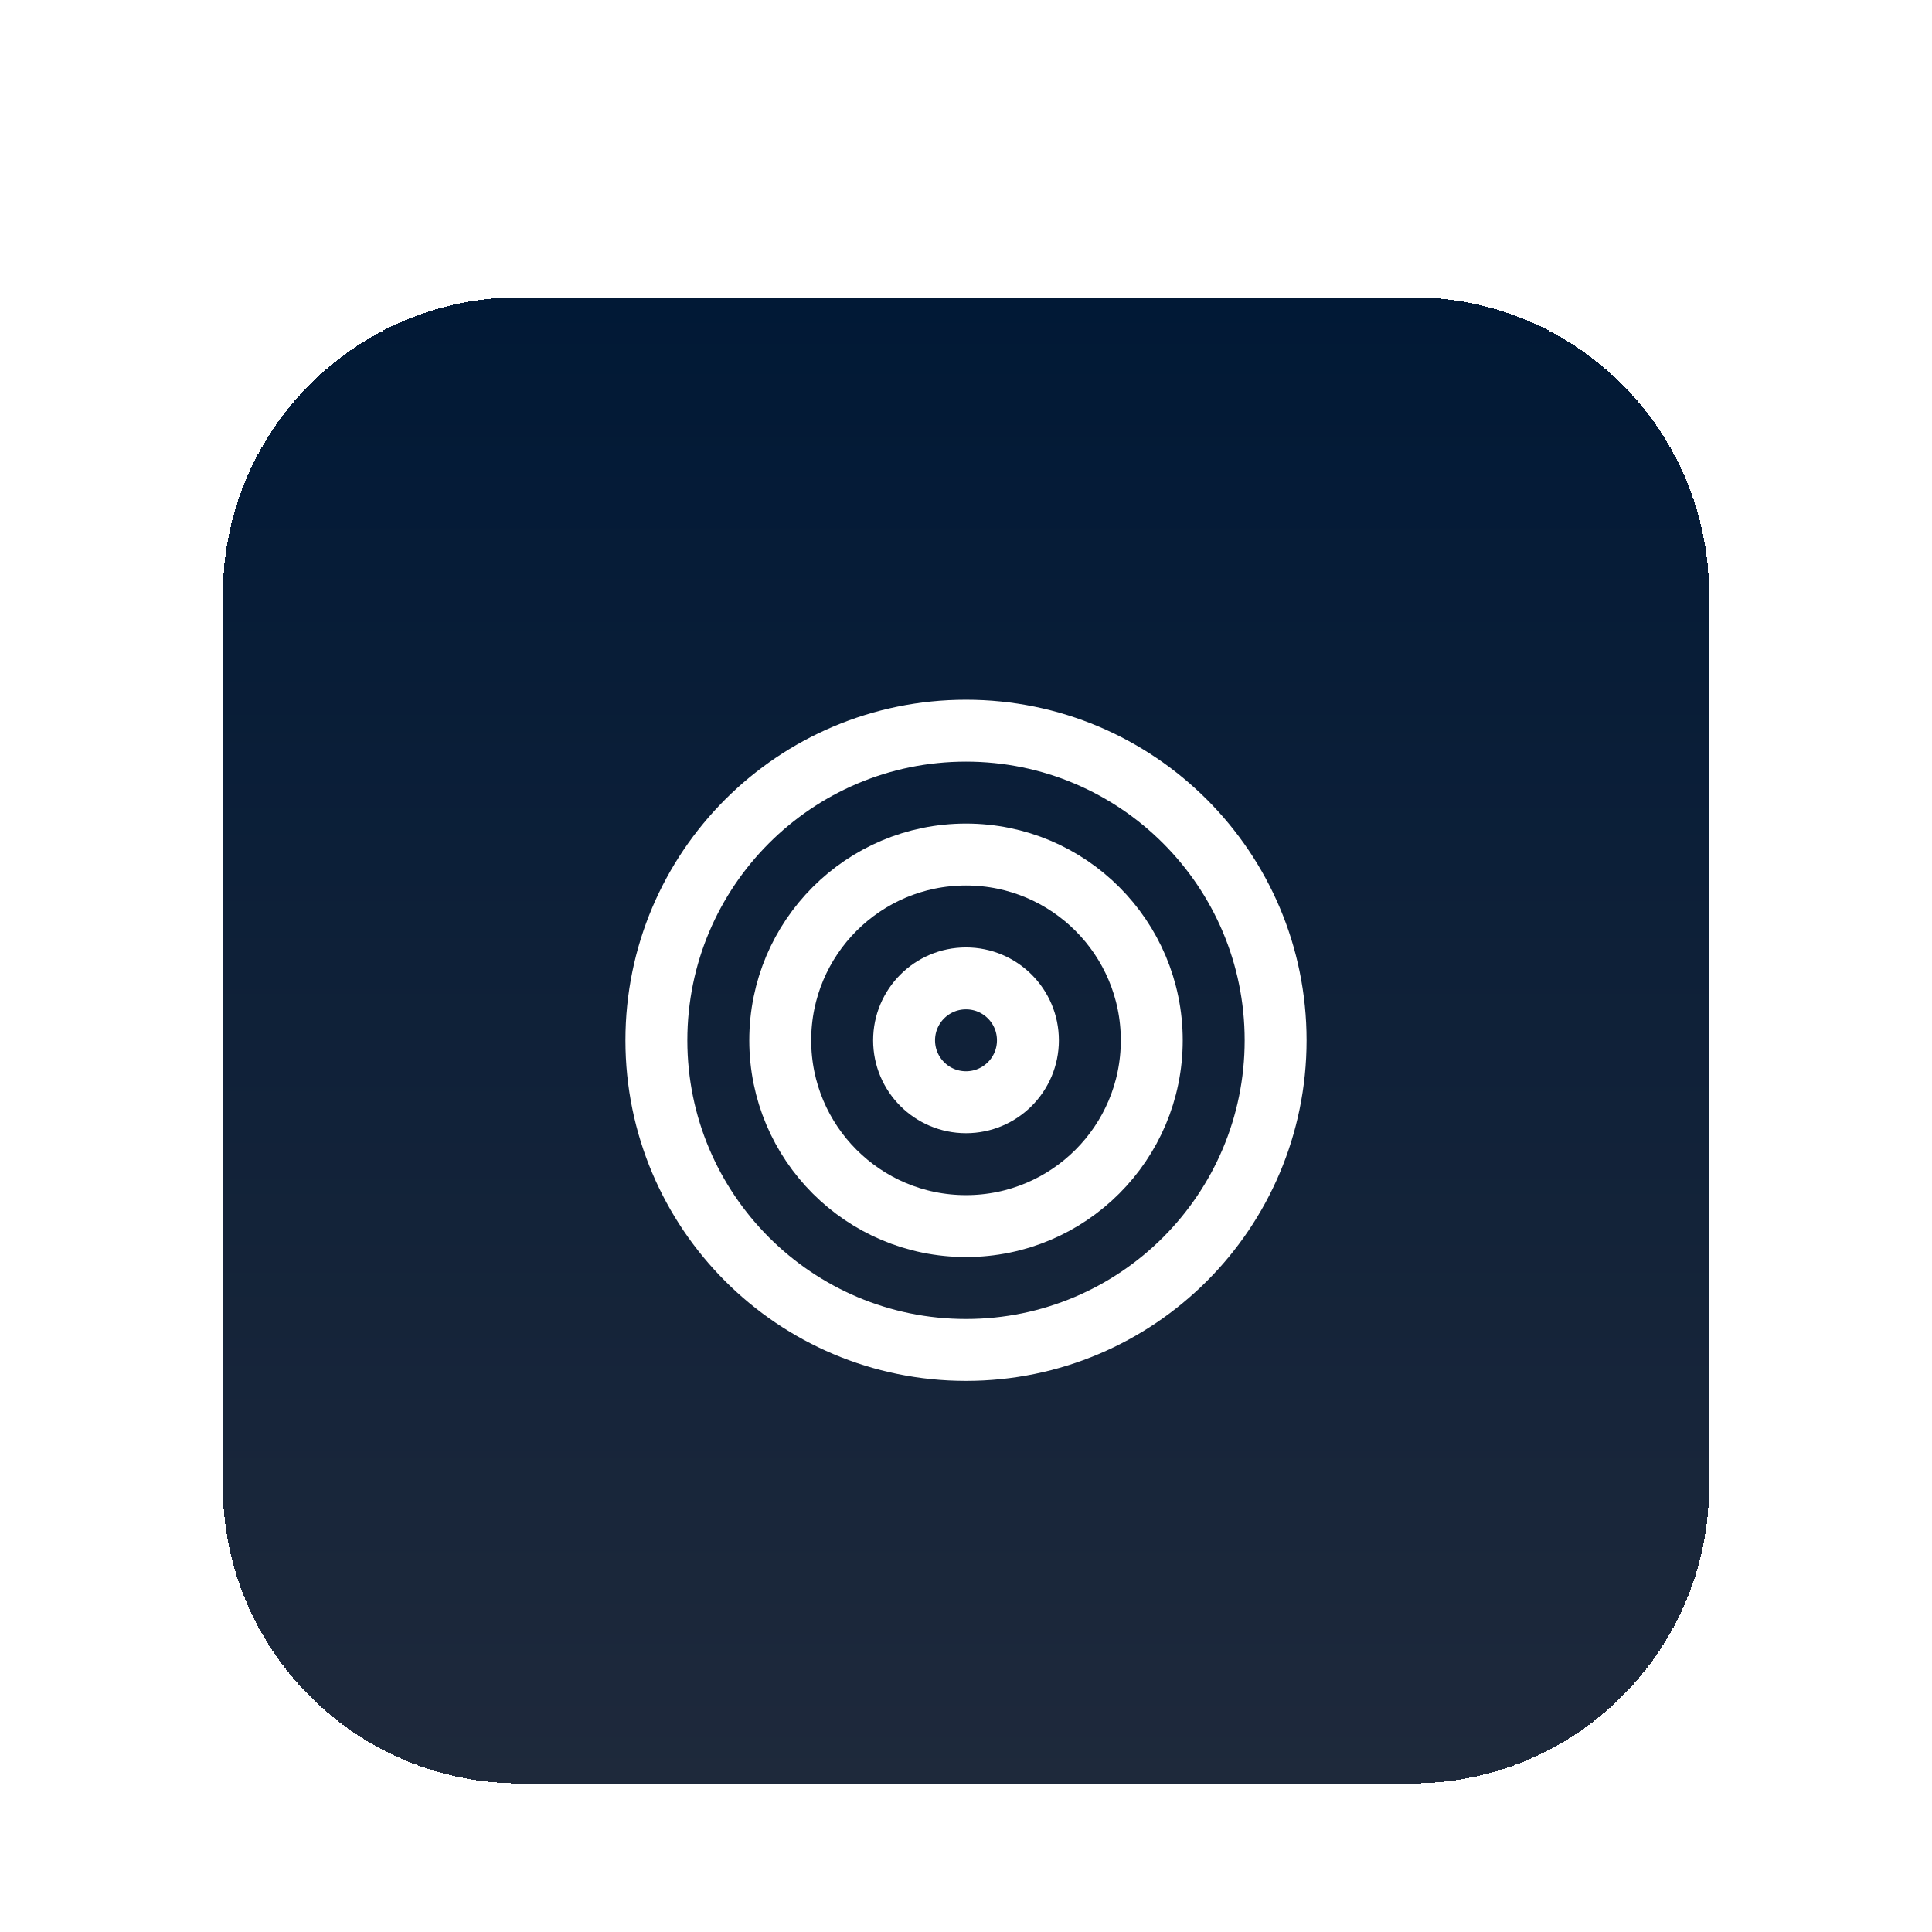 <svg width="104" height="104" viewBox="0 0 104 104" fill="none" xmlns="http://www.w3.org/2000/svg">
<g filter="url(#filter0_dd_1_168)">
<path d="M12 18C12 9.163 19.163 2 28 2H76C84.837 2 92 9.163 92 18V66C92 74.837 84.837 82 76 82H28C19.163 82 12 74.837 12 66V18Z" fill="url(#paint0_linear_1_168)" shape-rendering="crispEdges"/>
<path d="M52 58.667C61.205 58.667 68.667 51.205 68.667 42C68.667 32.795 61.205 25.333 52 25.333C42.795 25.333 35.333 32.795 35.333 42C35.333 51.205 42.795 58.667 52 58.667Z" stroke="white" stroke-width="3.333" stroke-linecap="round" stroke-linejoin="round"/>
<path d="M52 52C57.523 52 62 47.523 62 42C62 36.477 57.523 32 52 32C46.477 32 42 36.477 42 42C42 47.523 46.477 52 52 52Z" stroke="white" stroke-width="3.333" stroke-linecap="round" stroke-linejoin="round"/>
<path d="M52 45.333C53.841 45.333 55.333 43.841 55.333 42C55.333 40.159 53.841 38.667 52 38.667C50.159 38.667 48.667 40.159 48.667 42C48.667 43.841 50.159 45.333 52 45.333Z" stroke="white" stroke-width="3.333" stroke-linecap="round" stroke-linejoin="round"/>
</g>
<defs>
<filter id="filter0_dd_1_168" x="0" y="0" width="104" height="104" filterUnits="userSpaceOnUse" color-interpolation-filters="sRGB">
<feFlood flood-opacity="0" result="BackgroundImageFix"/>
<feColorMatrix in="SourceAlpha" type="matrix" values="0 0 0 0 0 0 0 0 0 0 0 0 0 0 0 0 0 0 127 0" result="hardAlpha"/>
<feMorphology radius="4" operator="erode" in="SourceAlpha" result="effect1_dropShadow_1_168"/>
<feOffset dy="4"/>
<feGaussianBlur stdDeviation="3"/>
<feComposite in2="hardAlpha" operator="out"/>
<feColorMatrix type="matrix" values="0 0 0 0 0 0 0 0 0 0 0 0 0 0 0 0 0 0 0.1 0"/>
<feBlend mode="normal" in2="BackgroundImageFix" result="effect1_dropShadow_1_168"/>
<feColorMatrix in="SourceAlpha" type="matrix" values="0 0 0 0 0 0 0 0 0 0 0 0 0 0 0 0 0 0 127 0" result="hardAlpha"/>
<feMorphology radius="3" operator="erode" in="SourceAlpha" result="effect2_dropShadow_1_168"/>
<feOffset dy="10"/>
<feGaussianBlur stdDeviation="7.5"/>
<feComposite in2="hardAlpha" operator="out"/>
<feColorMatrix type="matrix" values="0 0 0 0 0 0 0 0 0 0 0 0 0 0 0 0 0 0 0.1 0"/>
<feBlend mode="normal" in2="effect1_dropShadow_1_168" result="effect2_dropShadow_1_168"/>
<feBlend mode="normal" in="SourceGraphic" in2="effect2_dropShadow_1_168" result="shape"/>
</filter>
<linearGradient id="paint0_linear_1_168" x1="52" y1="2" x2="52" y2="82" gradientUnits="userSpaceOnUse">
<stop stop-color="#011936"/>
<stop offset="1" stop-color="#1E293B"/>
</linearGradient>
</defs>
</svg>
